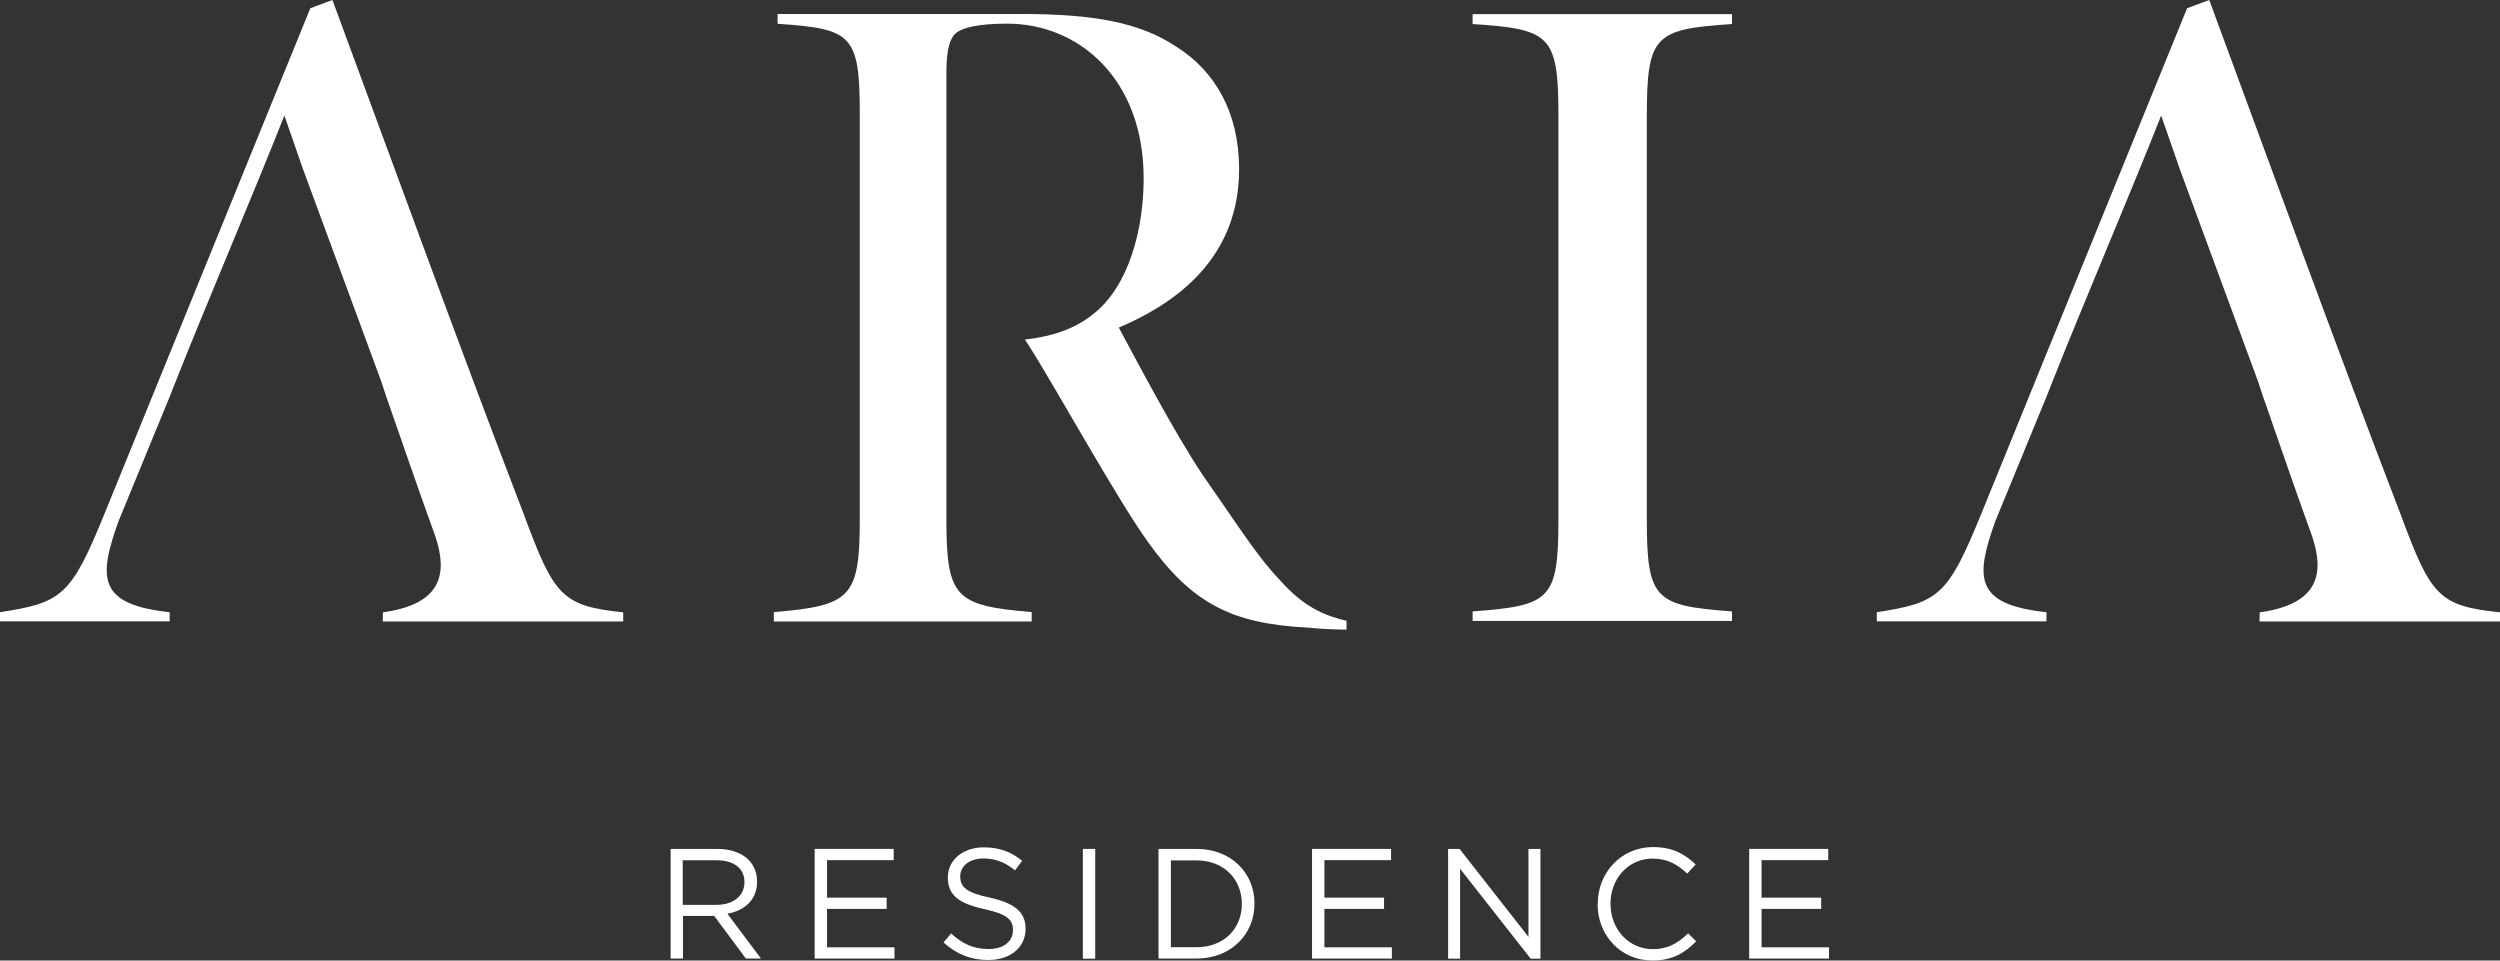 <svg width="190" height="73" viewBox="0 0 190 73" fill="none" xmlns="http://www.w3.org/2000/svg">
<rect x="0" y="0" width="190" height="73" fill="#333333" stroke="none"/>
<path d="M50.957 64.517H54.53C55.549 64.517 56.37 64.825 56.895 65.351C57.301 65.759 57.538 66.345 57.538 66.99V67.01C57.538 68.391 56.588 69.206 55.282 69.444L57.835 72.851H56.687L54.282 69.613H51.907V72.851H50.967V64.507L50.957 64.517ZM54.441 68.769C55.688 68.769 56.578 68.123 56.578 67.05V67.03C56.578 66.007 55.796 65.381 54.45 65.381H51.887V68.769H54.441Z" fill="white"/>
<path d="M61.914 64.517H67.921V65.371H62.854V68.222H67.387V69.076H62.854V71.997H67.981V72.851H61.914V64.507V64.517Z" fill="white"/>
<path d="M71.699 71.639L72.283 70.944C73.154 71.729 73.975 72.126 75.133 72.126C76.291 72.126 76.984 71.53 76.984 70.706V70.686C76.984 69.911 76.568 69.474 74.826 69.096C72.916 68.679 72.036 68.063 72.036 66.692V66.673C72.036 65.362 73.184 64.398 74.767 64.398C75.974 64.398 76.845 64.746 77.686 65.421L77.142 66.146C76.37 65.51 75.598 65.242 74.747 65.242C73.669 65.242 72.976 65.838 72.976 66.583V66.603C72.976 67.388 73.401 67.835 75.232 68.222C77.083 68.629 77.944 69.305 77.944 70.576V70.596C77.944 72.027 76.756 72.96 75.104 72.96C73.787 72.96 72.709 72.523 71.709 71.629L71.699 71.639Z" fill="white"/>
<path d="M82.297 64.517H83.237V72.861H82.297V64.517Z" fill="white"/>
<path d="M88.047 64.517H90.927C93.539 64.517 95.341 66.315 95.341 68.659V68.679C95.341 71.023 93.539 72.851 90.927 72.851H88.047V64.507V64.517ZM90.937 71.987C93.035 71.987 94.38 70.556 94.38 68.709V68.689C94.38 66.841 93.035 65.391 90.937 65.391H88.987V71.987H90.937Z" fill="white"/>
<path d="M99.715 64.517H105.722V65.371H100.655V68.222H105.188V69.076H100.655V71.997H105.781V72.851H99.715V64.507V64.517Z" fill="white"/>
<path d="M110.047 64.517H110.928L116.163 71.202V64.517H117.073V72.861H116.331L110.967 66.027V72.861H110.057V64.517H110.047Z" fill="white"/>
<path d="M121.428 68.709V68.689C121.428 66.335 123.189 64.378 125.634 64.378C127.138 64.378 128.039 64.914 128.87 65.699L128.227 66.394C127.524 65.729 126.742 65.252 125.614 65.252C123.773 65.252 122.398 66.752 122.398 68.669V68.689C122.398 70.616 123.783 72.136 125.614 72.136C126.752 72.136 127.504 71.699 128.296 70.934L128.909 71.54C128.039 72.424 127.098 73 125.584 73C123.189 73 121.418 71.103 121.418 68.709H121.428Z" fill="white"/>
<path d="M132.938 64.517H138.945V65.371H133.878V68.222H138.41V69.076H133.878V71.997H139.004V72.851H132.938V64.507V64.517Z" fill="white"/>
<path d="M28.957 28.936L23.009 12.804L21.614 8.781C19.298 14.652 15.557 23.413 13.38 28.926L12.885 30.177L9.006 39.614C7.462 43.935 7.432 45.942 12.895 46.528V47.223H0V46.528C4.691 45.803 5.394 45.316 7.957 39.008L23.583 0.626L25.265 0C29.907 12.566 34.993 26.552 39.783 39.018C42.099 45.276 42.673 46.051 47.364 46.538V47.233H29.085L29.105 46.538C33.598 45.912 34.043 43.587 33.074 40.727C32.054 37.916 30.926 34.677 29.372 30.187L28.957 28.936Z" fill="white"/>
<path d="M171.593 28.936L165.646 12.804L164.25 8.781C161.935 14.652 158.194 23.413 156.017 28.926L155.522 30.177L151.642 39.614C150.099 43.935 150.069 45.942 155.532 46.528V47.223H142.637V46.528C147.328 45.803 148.03 45.316 150.593 39.008L166.22 0.626L167.902 0C172.543 12.566 177.63 26.552 182.42 39.018C184.736 45.276 185.31 46.051 190.001 46.538V47.233H171.722L171.742 46.538C176.235 45.912 176.68 43.587 175.71 40.727C174.691 37.916 173.563 34.677 172.009 30.187L171.593 28.936Z" fill="white"/>
<path d="M111.918 47.193V46.468C117.816 46.031 118.44 45.594 118.44 39.485V8.811C118.44 2.652 117.816 2.215 111.918 1.828V1.073H131.631V1.828C125.783 2.215 125.159 2.652 125.159 8.811V39.485C125.159 45.594 125.783 46.031 131.631 46.468V47.193H111.918Z" fill="white"/>
<path d="M77.883 25.807C80.07 25.559 81.713 24.963 83.049 23.9C85.81 21.764 86.918 17.393 86.918 13.559C86.918 5.94 81.94 1.798 76.567 1.798C74.389 1.798 73.231 2.086 72.697 2.474C72.212 2.861 71.925 3.685 71.925 5.533V39.455C71.925 45.425 72.598 46.031 78.407 46.518V47.233H58.812V46.518C64.661 46.031 65.344 45.425 65.344 39.455V8.652C65.344 2.583 64.711 2.195 59.099 1.808V1.063H77.626C83.088 1.063 86.621 1.699 89.382 3.536C92.331 5.384 94.172 8.533 94.172 12.854C94.172 19.022 90.204 22.708 85.028 24.893C86.285 27.227 89.234 32.86 91.411 36.108C94.024 39.843 95.567 42.326 97.26 44.074C99.1 46.16 100.694 46.796 102.337 47.183V47.849C101.476 47.849 100.308 47.799 99.437 47.7C93.588 47.412 90.59 45.852 87.245 41.194C84.781 37.747 80.238 29.452 78.061 26.055L77.873 25.787L77.883 25.807Z" fill="white"/>
</svg>
